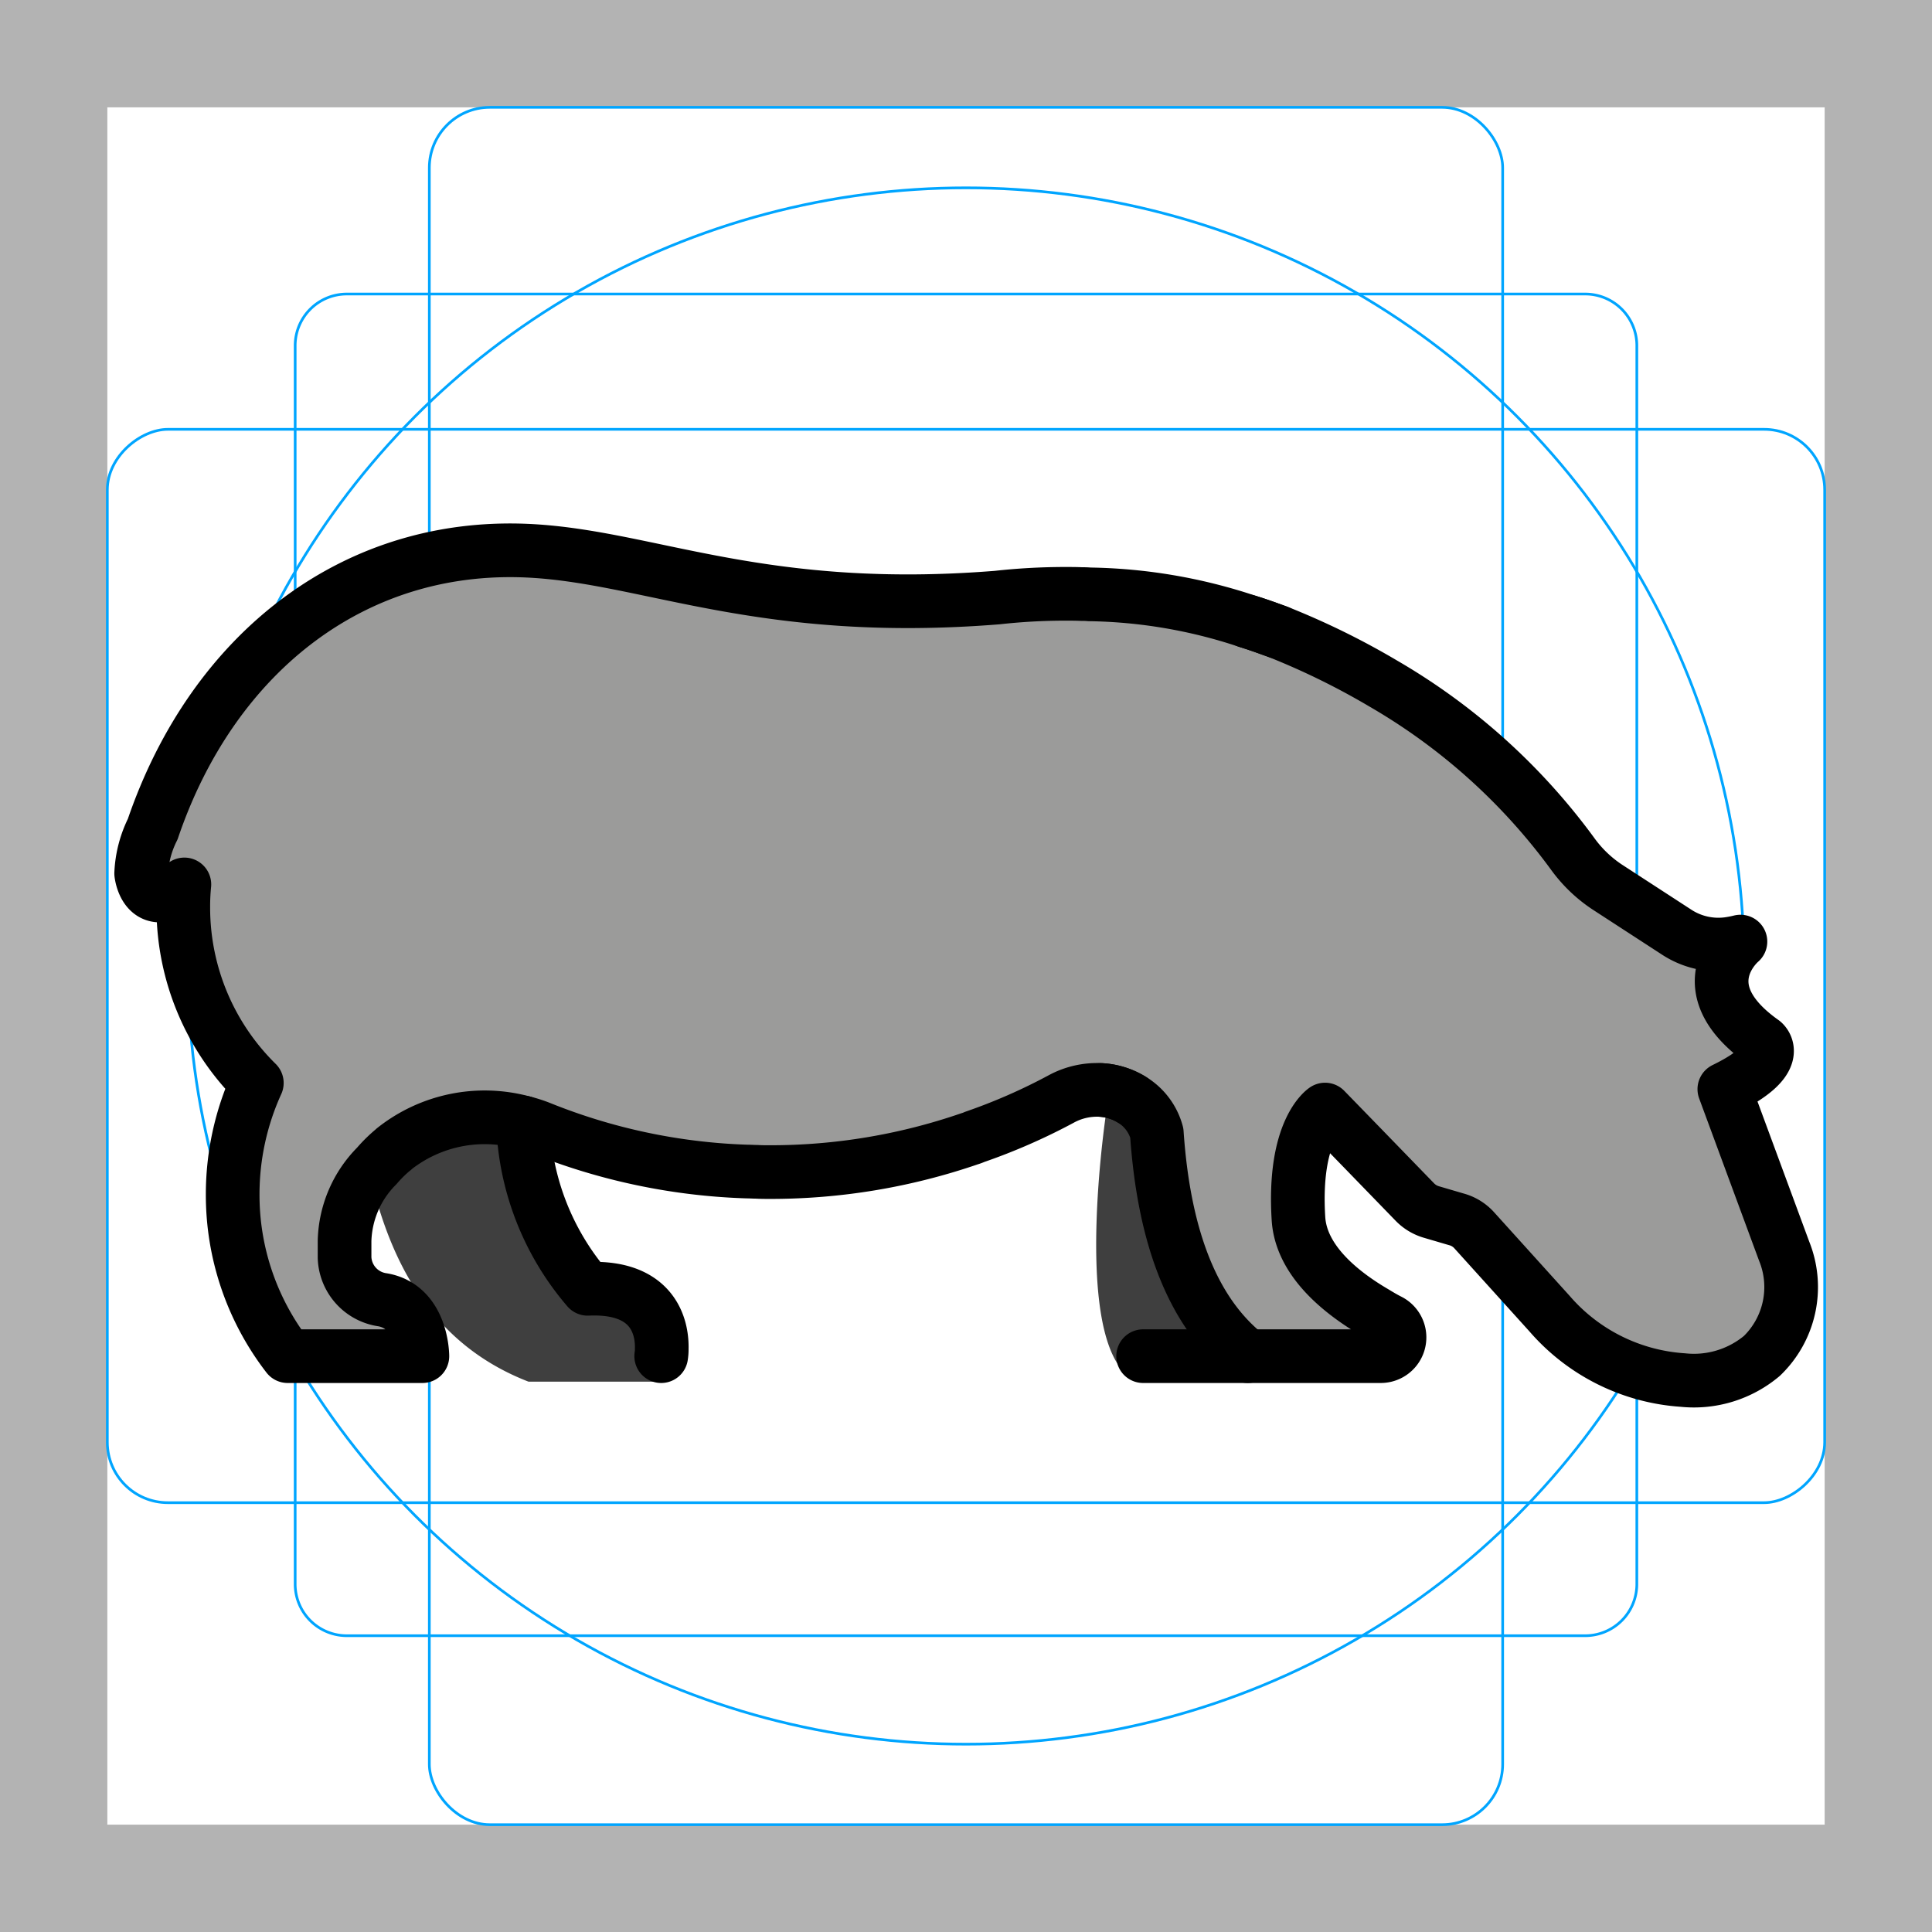 <svg id="emoji" viewBox="0 0 72 72" xmlns="http://www.w3.org/2000/svg">
  <g id="grid">
    <path fill="#b3b3b3" d="M68,4V68H4V4H68m4-4H0V72H72V0Z"/>
    <path fill="none" stroke="#00a5ff" stroke-miterlimit="10" stroke-width="0.1" d="M12.923,10.958H59.077A1.923,1.923,0,0,1,61,12.881V59.035a1.923,1.923,0,0,1-1.923,1.923H12.923A1.923,1.923,0,0,1,11,59.035V12.881A1.923,1.923,0,0,1,12.923,10.958Z"/>
    <rect x="16" y="4" rx="2.254" width="40" height="64" fill="none" stroke="#00a5ff" stroke-miterlimit="10" stroke-width="0.1"/>
    <rect x="16" y="4" rx="2.254" width="40" height="64" transform="rotate(90 36 36)" fill="none" stroke="#00a5ff" stroke-miterlimit="10" stroke-width="0.1"/>
    <circle cx="36" cy="36" r="29" fill="none" stroke="#00a5ff" stroke-miterlimit="10" stroke-width="0.1"/>
  </g>
  <g id="color">
    <path fill="#3f3f3f" d="M18.939,41.85a11.056,11.056,0,0,0,2.667,6.863h.011c2.822-.122,3.066,1.738,3.044,2.479a1.677,1.677,0,0,1-.022.299H19.691L19.68,51.48h-.011c-3.398-1.328-5.076-4.168-5.884-7.732Z"/>
    <path fill="#3f3f3f" d="M46.322,50.97H41.749c-1.653-2.18-.516-9.57-.516-9.57a2.156,2.156,0,0,1,1.114,1.25C42.675,46.77,44.059,49.46,46.322,50.97Z"/>
    <path fill="#9b9b9a" d="M66.492,46.63l-2.23-6.04c2.28-1.11,1.44-1.76,1.44-1.76-2.88-2.04-.84-3.74-.84-3.74a4.277,4.277,0,0,1-.47.09,2.842,2.842,0,0,1-1.92-.45l-2.57-1.67a4.985,4.985,0,0,1-1.3-1.25,23.059,23.059,0,0,0-7.04-6.33,28.048,28.048,0,0,0-3.93-1.93c-.38-.14-.77-.28-1.16-.4a19.419,19.419,0,0,0-5.87-1,2.646,2.646,0,0,0-.28-.01c-.22-.01-.43-.01-.65-.01a23.148,23.148,0,0,0-2.51.14c-8.64.69-12.81-1.44-17.2-1.73-6.66-.44-12.02,3.74-14.27,10.36a4.081,4.081,0,0,0-.43,1.65s.16,1.54,1.61.41a8.279,8.279,0,0,0-.04.86,9.167,9.167,0,0,0,2.74,6.54,10.023,10.023,0,0,0-.9,4.14,9.829,9.829,0,0,0,2.05,6.04h5.02s0-1.84-1.48-2.1a1.646,1.646,0,0,1-1.42-1.57v-.63a4.107,4.107,0,0,1,1.2-2.79,5.095,5.095,0,0,1,.62-.61c.01,0,.01-.01.02-.02a5.436,5.436,0,0,1,4.81-.99,5.112,5.112,0,0,1,.63.2,22.61,22.61,0,0,0,8.08,1.64c.16.01.31.01.47.01a22.758,22.758,0,0,0,7.46-1.24,22.976,22.976,0,0,0,3.41-1.48,2.792,2.792,0,0,1,1.49-.34,2.389,2.389,0,0,1,1.13.35,2.081,2.081,0,0,1,.95,1.25c.28,4.12,1.46,6.81,3.39,8.32h4.96a.7.7,0,0,0,.32-1.32c-1.63-.86-3.28-2.14-3.39-3.79-.21-3.3.99-4.08.99-4.08l3.34,3.44a1.409,1.409,0,0,0,.63.38l.92.27a1.375,1.375,0,0,1,.67.41l2.81,3.11a7.19,7.19,0,0,0,4.96,2.47,3.94,3.94,0,0,0,2.95-.9A3.563,3.563,0,0,0,66.492,46.63Z"/>
  </g>
  <g id="line">
    <path fill="none" stroke="#000" stroke-linecap="round" stroke-linejoin="round" stroke-width="2" d="M47.631,23.55c-.38-.14-.77-.28-1.16-.4"/>
    <path fill="none" stroke="#000" stroke-linecap="round" stroke-linejoin="round" stroke-width="2" d="M19.491,41.83a9.989,9.989,0,0,0,2.41,6.2h.01c2.55-.11,2.77,1.57,2.75,2.24a1.52,1.52,0,0,1-.02.27"/>
    <path fill="none" stroke="#000" stroke-linecap="round" stroke-linejoin="round" stroke-width="2" d="M46.501,50.54c-1.93-1.51-3.11-4.2-3.39-8.32a2.08,2.08,0,0,0-.95-1.25,2.449,2.449,0,0,0-1.13-.35"/>
    <path fill="none" stroke="#000" stroke-linecap="round" stroke-linejoin="round" stroke-width="2" d="M42.601,50.54h8.86a.7.7,0,0,0,.32-1.32c-.18-.09-.35-.19-.53-.3-1.44-.84-2.76-2.02-2.86-3.49-.21-3.3.99-4.08.99-4.08l1.39,1.43,1.95,2.01a1.409,1.409,0,0,0,.63.38l.92.27a1.376,1.376,0,0,1,.67.41l2.81,3.11a7.191,7.191,0,0,0,4.96,2.47,3.941,3.941,0,0,0,2.95-.9,3.563,3.563,0,0,0,.83-3.9l-2.23-6.04c2.28-1.11,1.44-1.76,1.44-1.76-2.88-2.04-.84-3.74-.84-3.74a4.299,4.299,0,0,1-.47.09,2.842,2.842,0,0,1-1.92-.45l-2.57-1.67a4.985,4.985,0,0,1-1.3-1.25,23.058,23.058,0,0,0-7.04-6.33,28.048,28.048,0,0,0-3.93-1.93c-.38-.14-.77-.28-1.16-.4a19.419,19.419,0,0,0-5.87-1,2.62,2.62,0,0,0-.28-.01c-.22-.01-.43-.01-.65-.01a23.172,23.172,0,0,0-2.51.14c-8.64.69-12.81-1.44-17.2-1.73-6.66-.44-12.02,3.74-14.27,10.36a4.079,4.079,0,0,0-.43,1.65s.16,1.54,1.61.41a8.25,8.25,0,0,0-.04.86,9.167,9.167,0,0,0,2.74,6.54,10.021,10.021,0,0,0-.9,4.14,9.829,9.829,0,0,0,2.05,6.04h5.02s0-1.84-1.48-2.1a1.646,1.646,0,0,1-1.42-1.57v-.63a4.108,4.108,0,0,1,1.2-2.79,5.11,5.11,0,0,1,.62-.61c.01,0,.01-.01.02-.02a5.436,5.436,0,0,1,4.81-.99,5.098,5.098,0,0,1,.63.2,22.503,22.503,0,0,0,7.72,1.63c.12,0,.24.01.36.01.16.01.31.01.47.01a22.759,22.759,0,0,0,7.46-1.24,1.458,1.458,0,0,0,.19-.07,21.966,21.966,0,0,0,3.22-1.41,2.794,2.794,0,0,1,1.49-.34,2.48,2.48,0,0,1,1.13.35"/>
  </g>
</svg>
